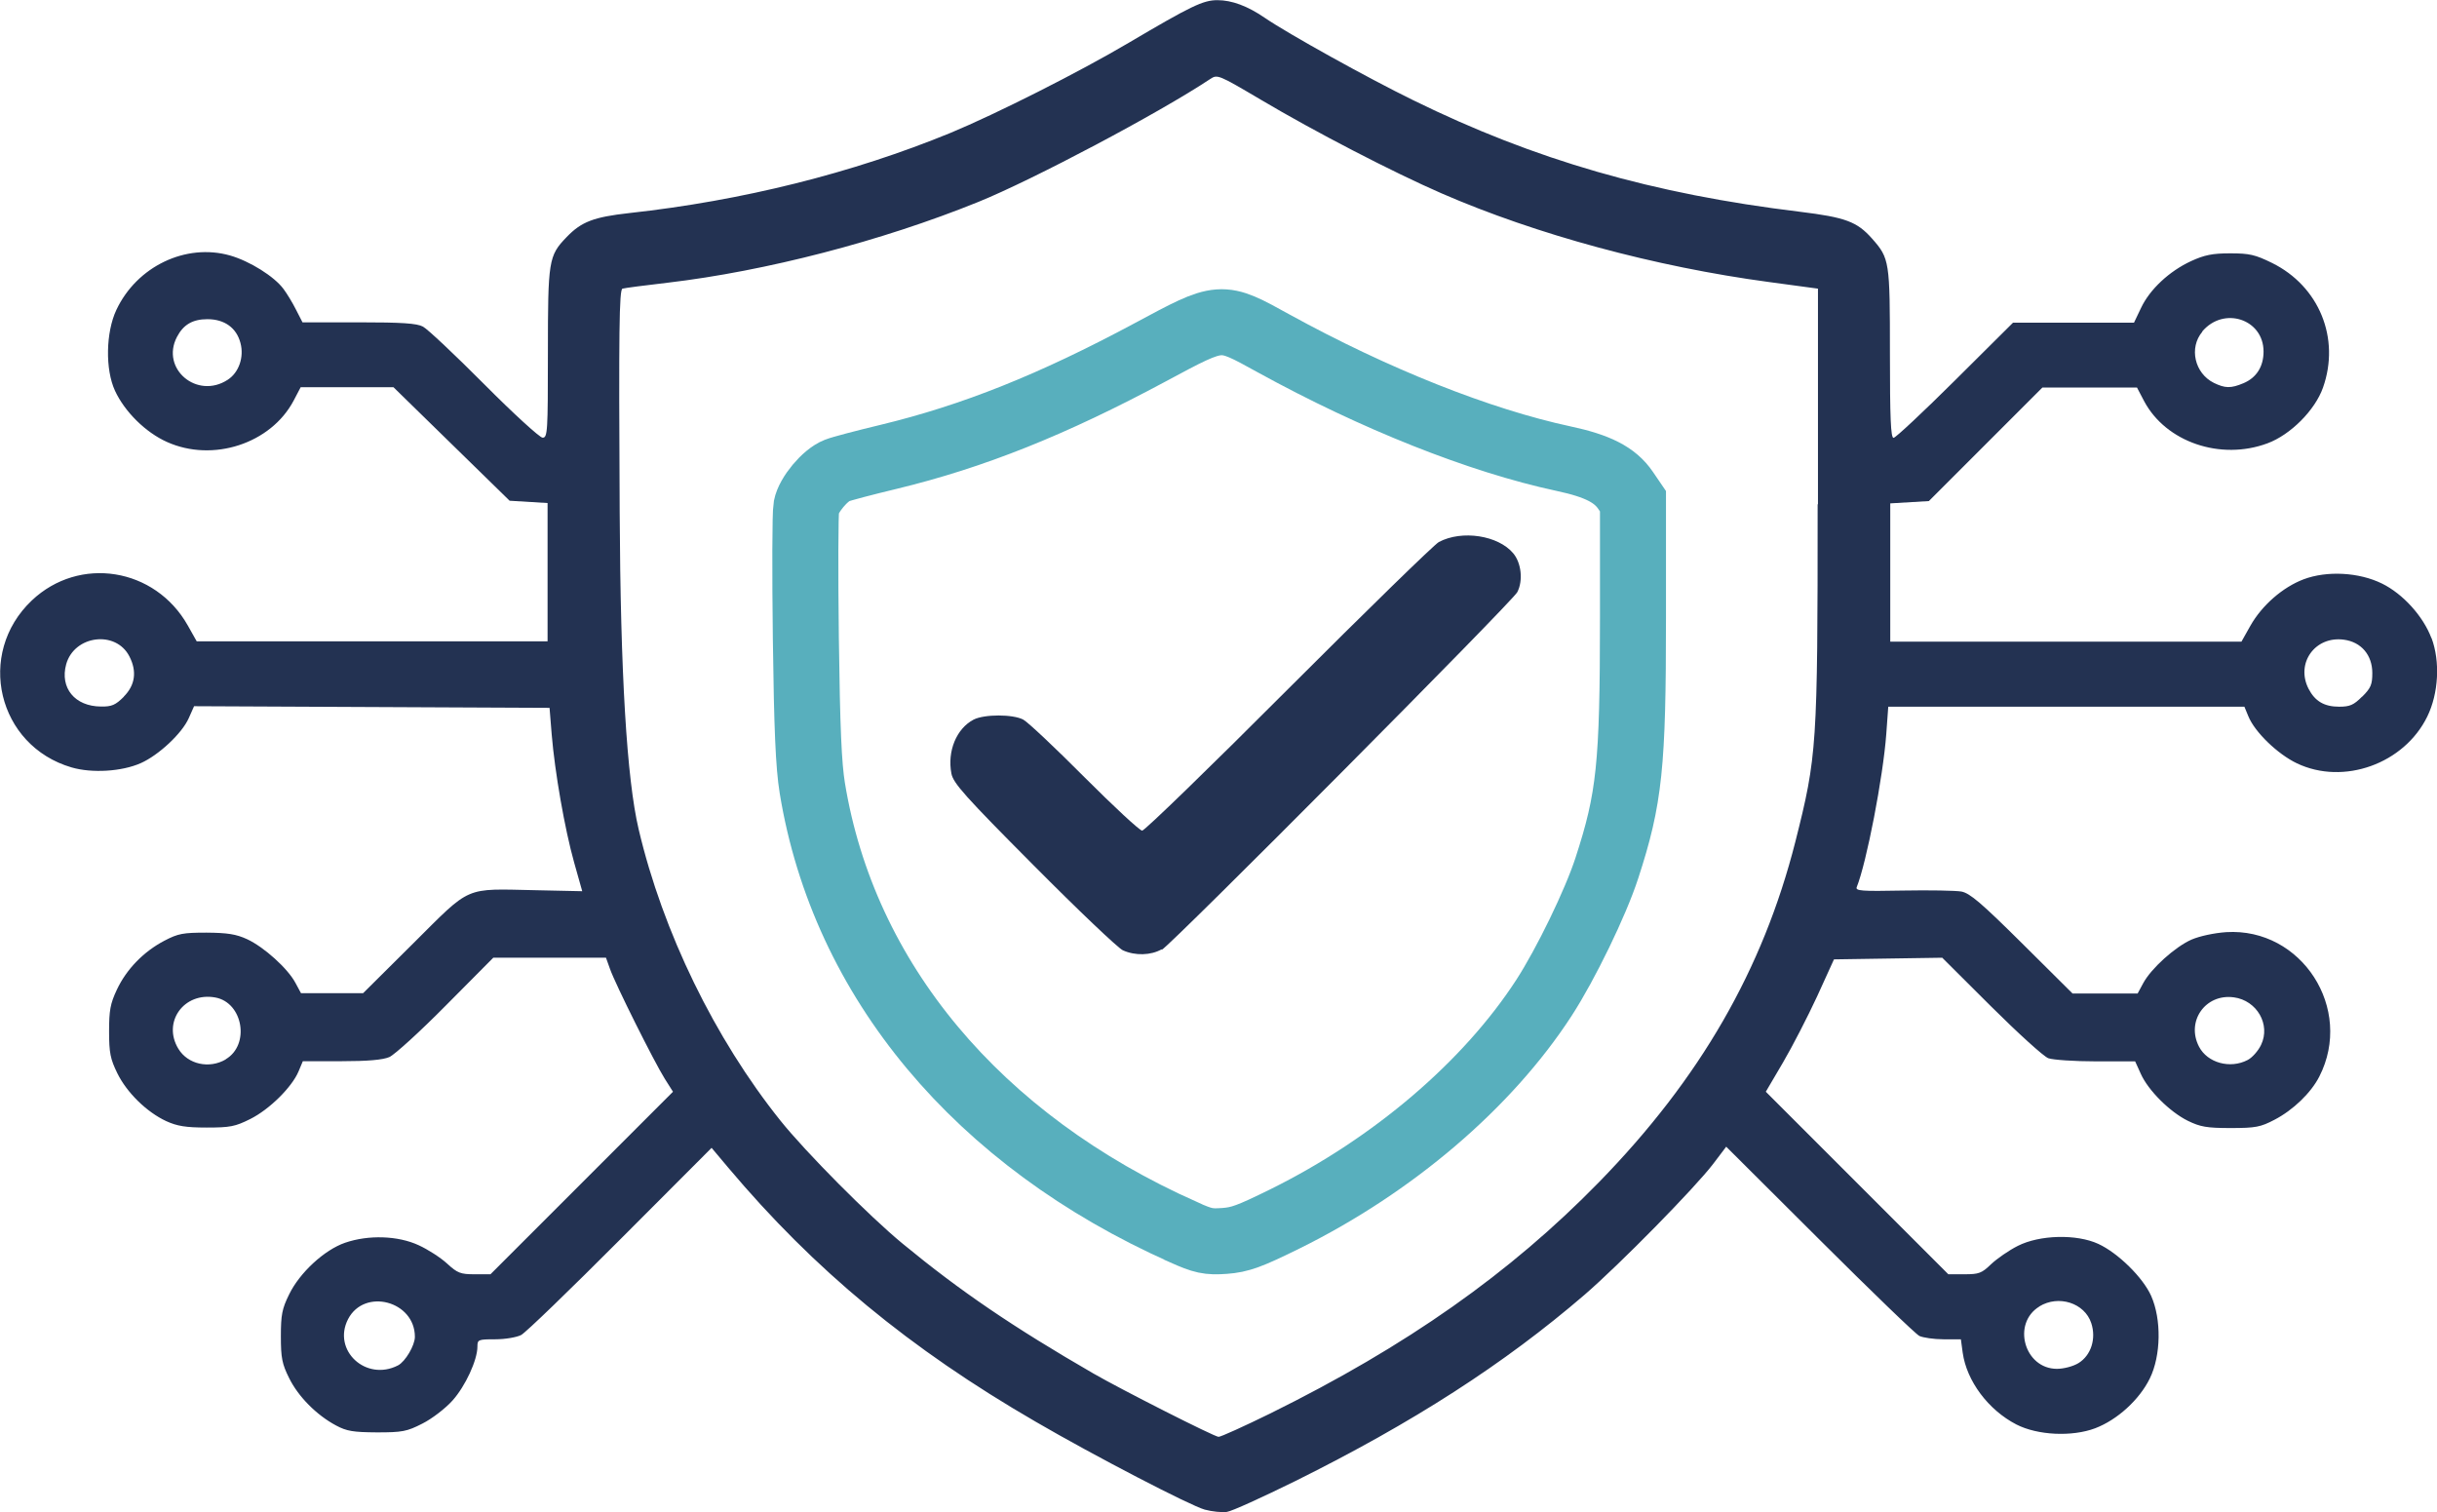 <?xml version="1.0" encoding="UTF-8"?>
<svg id="Ebene_2" data-name="Ebene 2" xmlns="http://www.w3.org/2000/svg" viewBox="0 0 147.67 91.62">
  <defs>
    <style>
      .cls-1 {
        fill: none;
        stroke: #58afbd;
        stroke-miterlimit: 10;
        stroke-width: 4px;
      }

      .cls-2 {
        fill: #233252;
      }
    </style>
  </defs>
  <g id="svg1">
    <g>
      <path class="cls-1" d="M71.7,74.65c-12.45-5.54-20.58-15.27-22.48-26.91-.22-1.36-.32-3.57-.39-9.08-.05-4.01-.04-7.58.03-7.94.14-.74,1.13-1.93,1.85-2.21.27-.11,1.68-.48,3.14-.83,5.13-1.24,9.93-3.16,15.84-6.33,4.36-2.34,4.24-2.33,7.49-.54,6.13,3.37,12.48,5.89,17.56,6.98,2.07.44,3.12.98,3.76,1.92l.45.66v7.08c0,8.95-.21,10.93-1.58,15.14-.68,2.1-2.49,5.83-3.82,7.88-3.41,5.25-9.13,10.14-15.68,13.38-2.15,1.06-2.72,1.27-3.67,1.34-.99.07-1.3,0-2.49-.53h0Z"/>
      <path class="cls-2" d="M70.4,57.55c.63-.36,21.22-21.07,21.54-21.67.36-.69.25-1.77-.25-2.36-.91-1.08-3.1-1.42-4.5-.68-.28.15-4.38,4.15-9.11,8.88-4.73,4.74-8.72,8.61-8.87,8.61s-1.72-1.46-3.5-3.24c-1.77-1.78-3.44-3.35-3.71-3.49-.63-.33-2.35-.33-3,0-1.04.54-1.61,1.91-1.35,3.27.11.58.81,1.37,4.99,5.57,2.68,2.7,5.11,5.01,5.4,5.14.75.34,1.7.31,2.35-.06h0Z"/>
      <path class="cls-2" d="M147.33,38.66c-.5-1.33-1.73-2.68-2.99-3.3-1.4-.69-3.34-.79-4.75-.26-1.27.48-2.53,1.58-3.23,2.82l-.54.96h-21.28v-8.38l1.17-.07,1.17-.07,3.44-3.44,3.44-3.44h5.73l.43.82c1.32,2.49,4.64,3.62,7.48,2.56,1.4-.52,2.88-2.01,3.36-3.37,1.06-2.99-.23-6.15-3.09-7.56-1.02-.5-1.37-.58-2.53-.58-1.08,0-1.56.1-2.37.47-1.32.61-2.5,1.71-3.03,2.83l-.43.9h-7.33l-3.51,3.49c-1.93,1.92-3.61,3.49-3.73,3.49-.17,0-.22-1.21-.22-5.11,0-5.6-.02-5.76-1.08-6.96-.91-1.03-1.61-1.29-4.38-1.63-8.91-1.08-16.04-3.13-23.43-6.76-2.78-1.36-7.57-4.02-8.99-4.99-1.05-.72-2-1.07-2.87-1.07s-1.59.35-5.37,2.58c-3.01,1.78-8.05,4.32-10.8,5.46-5.94,2.44-12.63,4.11-19.47,4.86-2.15.24-2.9.52-3.8,1.46-1.09,1.13-1.13,1.4-1.13,7.04,0,4.76-.02,5.11-.32,5.11-.17,0-1.77-1.46-3.54-3.24s-3.44-3.35-3.71-3.49c-.37-.2-1.28-.26-3.89-.26h-3.41l-.39-.76c-.21-.42-.55-.98-.76-1.26-.56-.76-2.05-1.69-3.24-2.03-2.68-.76-5.65.66-6.89,3.3-.64,1.36-.68,3.61-.08,4.9.59,1.27,1.85,2.52,3.15,3.1,2.78,1.25,6.29.1,7.67-2.5l.43-.82h5.62l3.52,3.44,3.52,3.44,1.15.07,1.15.07v8.38H11.92l-.54-.96c-1.98-3.51-6.57-4.24-9.45-1.52-3.41,3.23-2.08,8.81,2.41,10.12,1.24.36,3.04.25,4.19-.26,1.08-.48,2.5-1.8,2.91-2.73l.32-.72,10.77.05,10.77.05.13,1.61c.19,2.29.79,5.73,1.36,7.76l.49,1.74-2.78-.06c-4.42-.09-3.9-.32-7.45,3.21l-3.05,3.03h-3.76l-.34-.63c-.47-.88-1.91-2.17-2.92-2.64-.67-.31-1.2-.39-2.46-.4-1.42,0-1.72.05-2.56.49-1.26.66-2.3,1.73-2.88,2.97-.4.85-.47,1.26-.47,2.53,0,1.3.08,1.67.5,2.53.58,1.18,1.78,2.35,2.96,2.9.66.3,1.18.39,2.45.39,1.43,0,1.73-.06,2.65-.52,1.16-.58,2.52-1.93,2.92-2.88l.26-.62h2.33c1.6,0,2.51-.08,2.91-.25.32-.14,1.87-1.55,3.44-3.14l2.86-2.88h6.83l.24.67c.31.9,2.69,5.66,3.32,6.66l.5.79-5.53,5.53-5.53,5.53h-.96c-.85,0-1.04-.07-1.67-.65-.39-.36-1.17-.86-1.72-1.11-1.25-.58-3.04-.64-4.46-.15-1.25.43-2.75,1.81-3.39,3.13-.43.87-.5,1.24-.5,2.54s.07,1.67.5,2.53c.55,1.12,1.66,2.24,2.84,2.87.65.35,1.05.41,2.48.42,1.53,0,1.81-.05,2.75-.53.58-.29,1.4-.92,1.83-1.4.78-.87,1.51-2.45,1.51-3.27,0-.42.05-.44,1.08-.44.6,0,1.3-.12,1.57-.26.27-.14,2.97-2.75,6.01-5.8l5.53-5.54,1,1.19c5.22,6.2,11,10.98,18.63,15.4,3.59,2.09,9.38,5.09,10.25,5.33.44.12,1.05.18,1.34.14.3-.04,2.16-.89,4.15-1.87,7.15-3.55,12.66-7.1,17.53-11.29,2.12-1.83,6.7-6.49,7.8-7.94l.78-1.03,5.66,5.64c3.11,3.1,5.83,5.73,6.05,5.83s.87.2,1.45.2h1.06l.11.81c.24,1.72,1.55,3.47,3.25,4.35,1.29.66,3.37.76,4.78.23,1.34-.51,2.68-1.73,3.31-3.02.68-1.39.71-3.58.08-5-.5-1.12-2.01-2.6-3.2-3.15-1.32-.61-3.56-.55-4.88.12-.54.27-1.27.78-1.62,1.11-.57.55-.74.61-1.61.61h-.98l-5.53-5.53-5.53-5.53,1.04-1.77c.57-.97,1.5-2.78,2.07-4.01l1.02-2.24,3.28-.05,3.28-.05,2.96,2.95c1.63,1.62,3.19,3.04,3.47,3.14.28.1,1.58.19,2.88.19h2.38l.34.75c.45,1.01,1.76,2.31,2.85,2.85.76.37,1.15.44,2.6.44,1.51,0,1.81-.06,2.65-.5,1.14-.59,2.22-1.64,2.72-2.62,2.1-4.11-1.07-9.03-5.64-8.75-.73.05-1.61.24-2.1.45-1,.44-2.45,1.75-2.93,2.64l-.34.63h-3.94l-3.05-3.03c-2.48-2.46-3.17-3.05-3.69-3.15-.35-.06-1.94-.09-3.54-.06-2.53.05-2.89.02-2.8-.21.59-1.46,1.6-6.67,1.79-9.28l.12-1.65h21.58l.24.58c.39.96,1.77,2.29,2.94,2.85,2.83,1.35,6.5.03,7.9-2.83.69-1.41.79-3.34.26-4.76ZM133.44,20.09c1.3-1.55,3.72-.76,3.72,1.21,0,.91-.43,1.59-1.22,1.92-.76.32-1.11.31-1.79-.02-1.17-.58-1.52-2.13-.7-3.1ZM13.8,23.01c-1.85,1.21-4.08-.66-3.08-2.59.39-.75.95-1.08,1.85-1.08,1.03,0,1.76.52,2,1.44.23.85-.09,1.79-.77,2.23ZM7.51,42.21c-.51.51-.74.61-1.39.6-1.59-.01-2.5-1.13-2.11-2.56.49-1.76,3.01-2.08,3.83-.48.47.91.35,1.75-.34,2.44ZM13.68,64.19c-1,.59-2.3.3-2.87-.64-.99-1.62.34-3.46,2.24-3.11,1.68.31,2.11,2.87.63,3.74ZM24.12,82.73c-1.94,1-4-.91-3.03-2.8.99-1.91,4.05-1.1,4.05,1.07,0,.52-.58,1.5-1.02,1.73ZM123.57,79.16c1.17-.72,2.75-.21,3.15,1.01.31.94-.01,1.95-.77,2.42-.32.2-.9.35-1.31.35-1.97,0-2.75-2.75-1.06-3.78ZM110.14,30.55c0,14.72-.04,15.26-1.35,20.45-1.97,7.75-5.77,14.35-11.9,20.63-5.39,5.52-11.65,9.93-19.91,14.01-1.59.78-3,1.42-3.14,1.42-.25,0-5.91-2.87-7.59-3.84-4.88-2.82-8.08-5-11.55-7.86-2.02-1.66-5.89-5.56-7.41-7.46-3.98-4.97-7.13-11.44-8.59-17.65q-1.08-4.57-1.15-19.21c-.06-11.02-.03-13.49.17-13.55.13-.04,1.36-.2,2.74-.36,5.94-.7,12.96-2.52,18.81-4.89,3.31-1.34,10.96-5.39,14.06-7.45.44-.29.49-.27,3.05,1.24,3.3,1.96,8.04,4.41,10.98,5.69,5.73,2.49,12.91,4.44,19.84,5.37l2.96.4v13.07ZM135.36,60.43c1.4.19,2.24,1.65,1.65,2.88-.17.36-.54.78-.82.92-1.06.55-2.43.17-2.94-.81-.8-1.54.39-3.22,2.1-2.99ZM143.13,42.21c-.51.51-.74.61-1.39.61-.9,0-1.46-.33-1.85-1.08-.8-1.55.39-3.22,2.14-2.98,1.05.14,1.72.93,1.72,2.02,0,.7-.09.91-.61,1.43Z"/>
    </g>
  </g>
</svg>